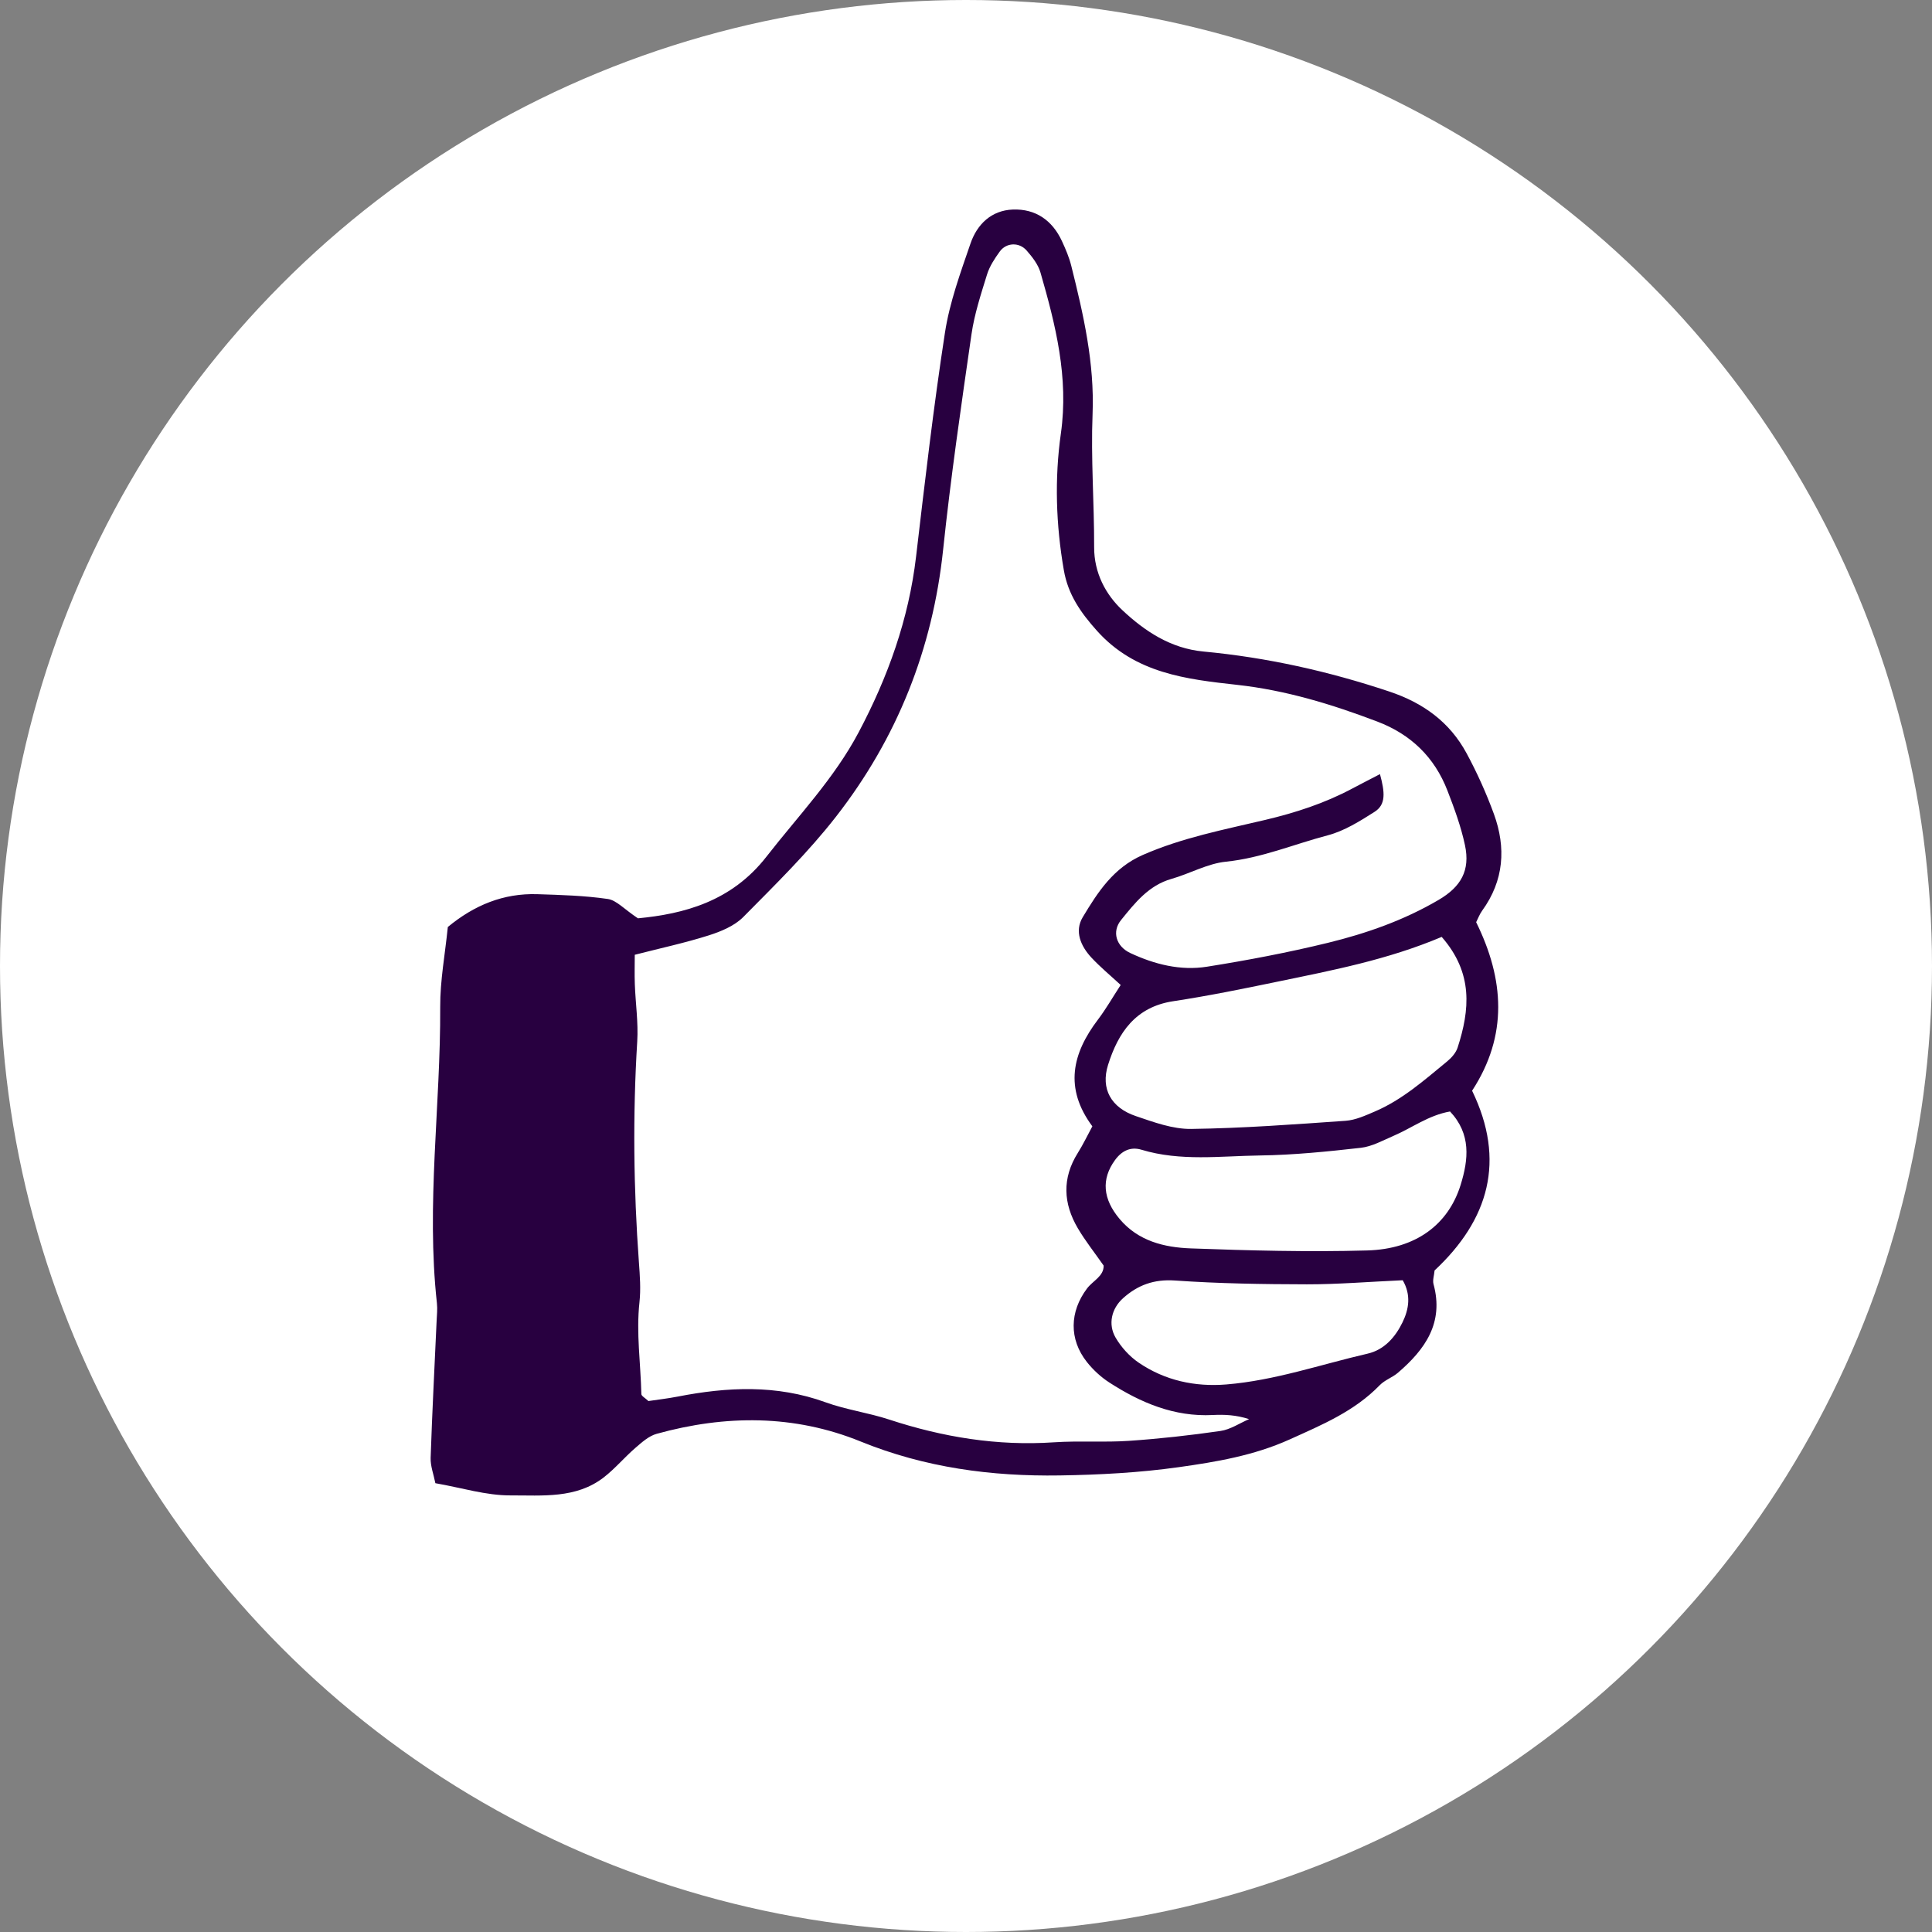 <?xml version="1.0" encoding="UTF-8"?>
<svg xmlns="http://www.w3.org/2000/svg" xmlns:xlink="http://www.w3.org/1999/xlink" width="332px" height="332px" viewBox="0 0 332 332" version="1.1">
  <rect x="0" y="0" width="332" height="332" fill="#808080" stroke="none"/>
  <title>Group 11</title>
  <g id="Page-1" stroke="none" stroke-width="1" fill="none" fill-rule="evenodd">
    <g id="College-detail" transform="translate(-1175, -4805)">
      <g id="Group-8" transform="translate(192, 4717)">
        <g id="Group-11" transform="translate(983, 88)">
          <circle id="Oval-Copy-2" fill="#FFFFFF" cx="166" cy="166" r="166"></circle>
          <path d="M241.048,220 C235.099,220.27 229.837,220.71 224.576,220.701 C217.02,220.687 209.448,220.572 201.915,220.047 C198.295,219.794 195.502,220.836 192.988,223.088 C191.013,224.858 190.364,227.558 191.708,229.861 C192.671,231.511 194.09,233.081 195.672,234.16 C200.179,237.234 205.352,238.35 210.752,237.907 C219.069,237.225 226.962,234.473 235.034,232.61 C237.878,231.953 239.78,229.771 241.015,227.229 C242.126,224.941 242.503,222.514 241.048,220 M249.178,191 C245.489,191.646 242.652,193.82 239.465,195.188 C237.633,195.974 235.783,197.022 233.857,197.24 C228.096,197.892 222.299,198.48 216.508,198.559 C209.725,198.651 202.867,199.602 196.161,197.575 C194.294,197.011 192.78,197.736 191.599,199.36 C189.22,202.63 189.499,206.038 192.417,209.493 C195.611,213.275 200.065,214.359 204.617,214.527 C214.715,214.899 224.838,215.164 234.934,214.882 C243.321,214.648 248.891,210.407 250.999,203.616 C252.359,199.233 252.82,194.876 249.178,191 M247.746,161 C238.39,164.951 228.928,166.744 219.516,168.695 C213.566,169.929 207.603,171.143 201.599,172.054 C195.097,173.041 192.139,177.501 190.411,182.993 C189.11,187.124 190.953,190.355 195.169,191.787 C198.249,192.833 201.514,194.041 204.681,193.999 C213.534,193.881 222.385,193.221 231.223,192.601 C232.936,192.481 234.645,191.691 236.264,190.999 C240.983,188.981 244.777,185.597 248.677,182.397 C249.433,181.776 250.193,180.916 250.483,180.017 C252.569,173.558 253.204,167.237 247.746,161 M237.137,133.027 C237.98,136.146 238.2,138.243 236.208,139.509 C233.68,141.116 231.012,142.795 228.169,143.542 C222.351,145.071 216.772,147.452 210.667,148.074 C207.484,148.398 204.462,150.134 201.311,151.03 C197.377,152.148 195.021,155.173 192.645,158.102 C191.033,160.088 191.793,162.63 194.232,163.772 C198.393,165.72 202.852,166.844 207.397,166.123 C214.373,165.017 221.334,163.69 228.196,162.016 C234.819,160.4 241.268,158.134 247.215,154.643 C251.082,152.373 252.665,149.569 251.745,145.244 C251.065,142.043 249.917,138.918 248.731,135.855 C246.506,130.107 242.433,126.179 236.67,123.992 C228.865,121.028 220.99,118.616 212.593,117.687 C203.893,116.724 195.087,115.738 188.512,108.403 C185.686,105.251 183.54,102.164 182.815,97.993 C181.454,90.172 181.203,82.279 182.306,74.48 C183.667,64.853 181.401,55.843 178.796,46.824 C178.396,45.442 177.389,44.154 176.414,43.043 C175.127,41.574 172.923,41.68 171.808,43.216 C170.929,44.428 170.055,45.75 169.618,47.161 C168.568,50.549 167.444,53.971 166.939,57.465 C165.162,69.767 163.372,82.078 162.072,94.437 C160.272,111.559 154.139,126.888 143.661,140.338 C138.864,146.495 133.23,152.016 127.729,157.579 C126.215,159.11 123.911,160.065 121.797,160.737 C117.756,162.022 113.591,162.914 109.079,164.072 C109.079,165.668 109.027,167.401 109.09,169.13 C109.211,172.417 109.704,175.72 109.503,178.983 C108.724,191.648 108.871,204.291 109.793,216.938 C109.959,219.213 110.133,221.53 109.887,223.782 C109.31,229.068 110.094,234.302 110.213,239.558 C110.22,239.902 110.873,240.232 111.426,240.759 C112.994,240.524 114.742,240.328 116.463,239.992 C125.002,238.329 133.445,237.919 141.845,240.967 C145.386,242.253 149.201,242.758 152.787,243.936 C162.01,246.965 171.385,248.507 181.116,247.85 C185.394,247.562 189.714,247.89 193.991,247.599 C199.254,247.242 204.51,246.656 209.731,245.901 C211.431,245.655 213.011,244.57 214.647,243.869 C212.416,243.145 210.408,243.059 208.409,243.161 C201.801,243.497 196.046,241.065 190.652,237.59 C189.192,236.65 187.838,235.4 186.76,234.033 C183.686,230.136 183.797,225.408 186.795,221.42 C187.803,220.08 189.688,219.323 189.655,217.485 C188.078,215.226 186.5,213.243 185.224,211.079 C182.706,206.812 182.485,202.466 185.212,198.126 C186.134,196.659 186.882,195.082 187.713,193.548 C182.842,186.987 184.263,181.021 188.678,175.207 C190.046,173.405 191.176,171.419 192.582,169.261 C190.816,167.626 189.084,166.199 187.565,164.571 C185.723,162.597 184.6,160.036 186.063,157.608 C188.651,153.31 191.309,149.142 196.382,146.917 C203.171,143.941 210.337,142.572 217.425,140.893 C222.634,139.659 227.623,138.038 232.339,135.527 C233.64,134.834 234.953,134.164 237.137,133.027 M253.666,158.472 C258.5,168.277 259.171,177.93 252.969,187.432 C258.801,199.445 255.845,209.613 246.522,218.318 C246.443,219.188 246.155,219.997 246.341,220.677 C248.156,227.323 244.886,231.897 240.23,235.894 C239.275,236.713 237.961,237.146 237.098,238.035 C232.744,242.524 227.213,244.83 221.629,247.352 C215.473,250.133 209.021,251.214 202.548,252.124 C195.8,253.073 188.934,253.436 182.112,253.543 C170.382,253.726 158.94,252.206 147.896,247.711 C136.48,243.064 124.644,243.119 112.837,246.393 C111.495,246.765 110.286,247.857 109.184,248.81 C107.311,250.429 105.701,252.368 103.753,253.878 C98.986,257.573 93.172,256.95 87.735,256.975 C83.544,256.994 79.347,255.665 74.815,254.877 C74.517,253.365 73.956,251.93 74.003,250.516 C74.264,242.676 74.676,234.842 75.029,227.005 C75.075,225.99 75.193,224.959 75.082,223.957 C73.212,206.96 75.725,190.01 75.646,173.03 C75.624,168.488 76.488,163.941 76.955,159.297 C81.496,155.544 86.52,153.473 92.341,153.659 C96.384,153.788 100.453,153.902 104.445,154.482 C105.936,154.699 107.238,156.217 109.626,157.807 C117.469,157.055 125.677,154.96 131.712,147.209 C137.163,140.208 143.345,133.787 147.551,125.846 C152.585,116.341 156.156,106.405 157.42,95.651 C158.93,82.802 160.416,69.941 162.385,57.157 C163.188,51.945 165.051,46.863 166.775,41.84 C167.906,38.544 170.359,36.146 174.048,36.008 C177.959,35.861 180.825,37.854 182.482,41.425 C183.12,42.799 183.726,44.219 184.091,45.682 C186.181,54.046 188.102,62.387 187.75,71.167 C187.445,78.771 188.039,86.407 188.02,94.028 C188.009,98.454 190.002,102.167 192.867,104.852 C196.695,108.439 201.145,111.432 206.823,111.963 C217.713,112.981 228.324,115.357 238.727,118.829 C244.575,120.781 249.133,124.085 252.03,129.463 C253.831,132.804 255.409,136.303 256.712,139.868 C258.835,145.682 258.448,151.326 254.69,156.503 C254.251,157.107 253.989,157.84 253.666,158.472" id="Fill-1" fill="#280040"></path>
        </g>
      </g>
    </g>
  </g>
</svg>
